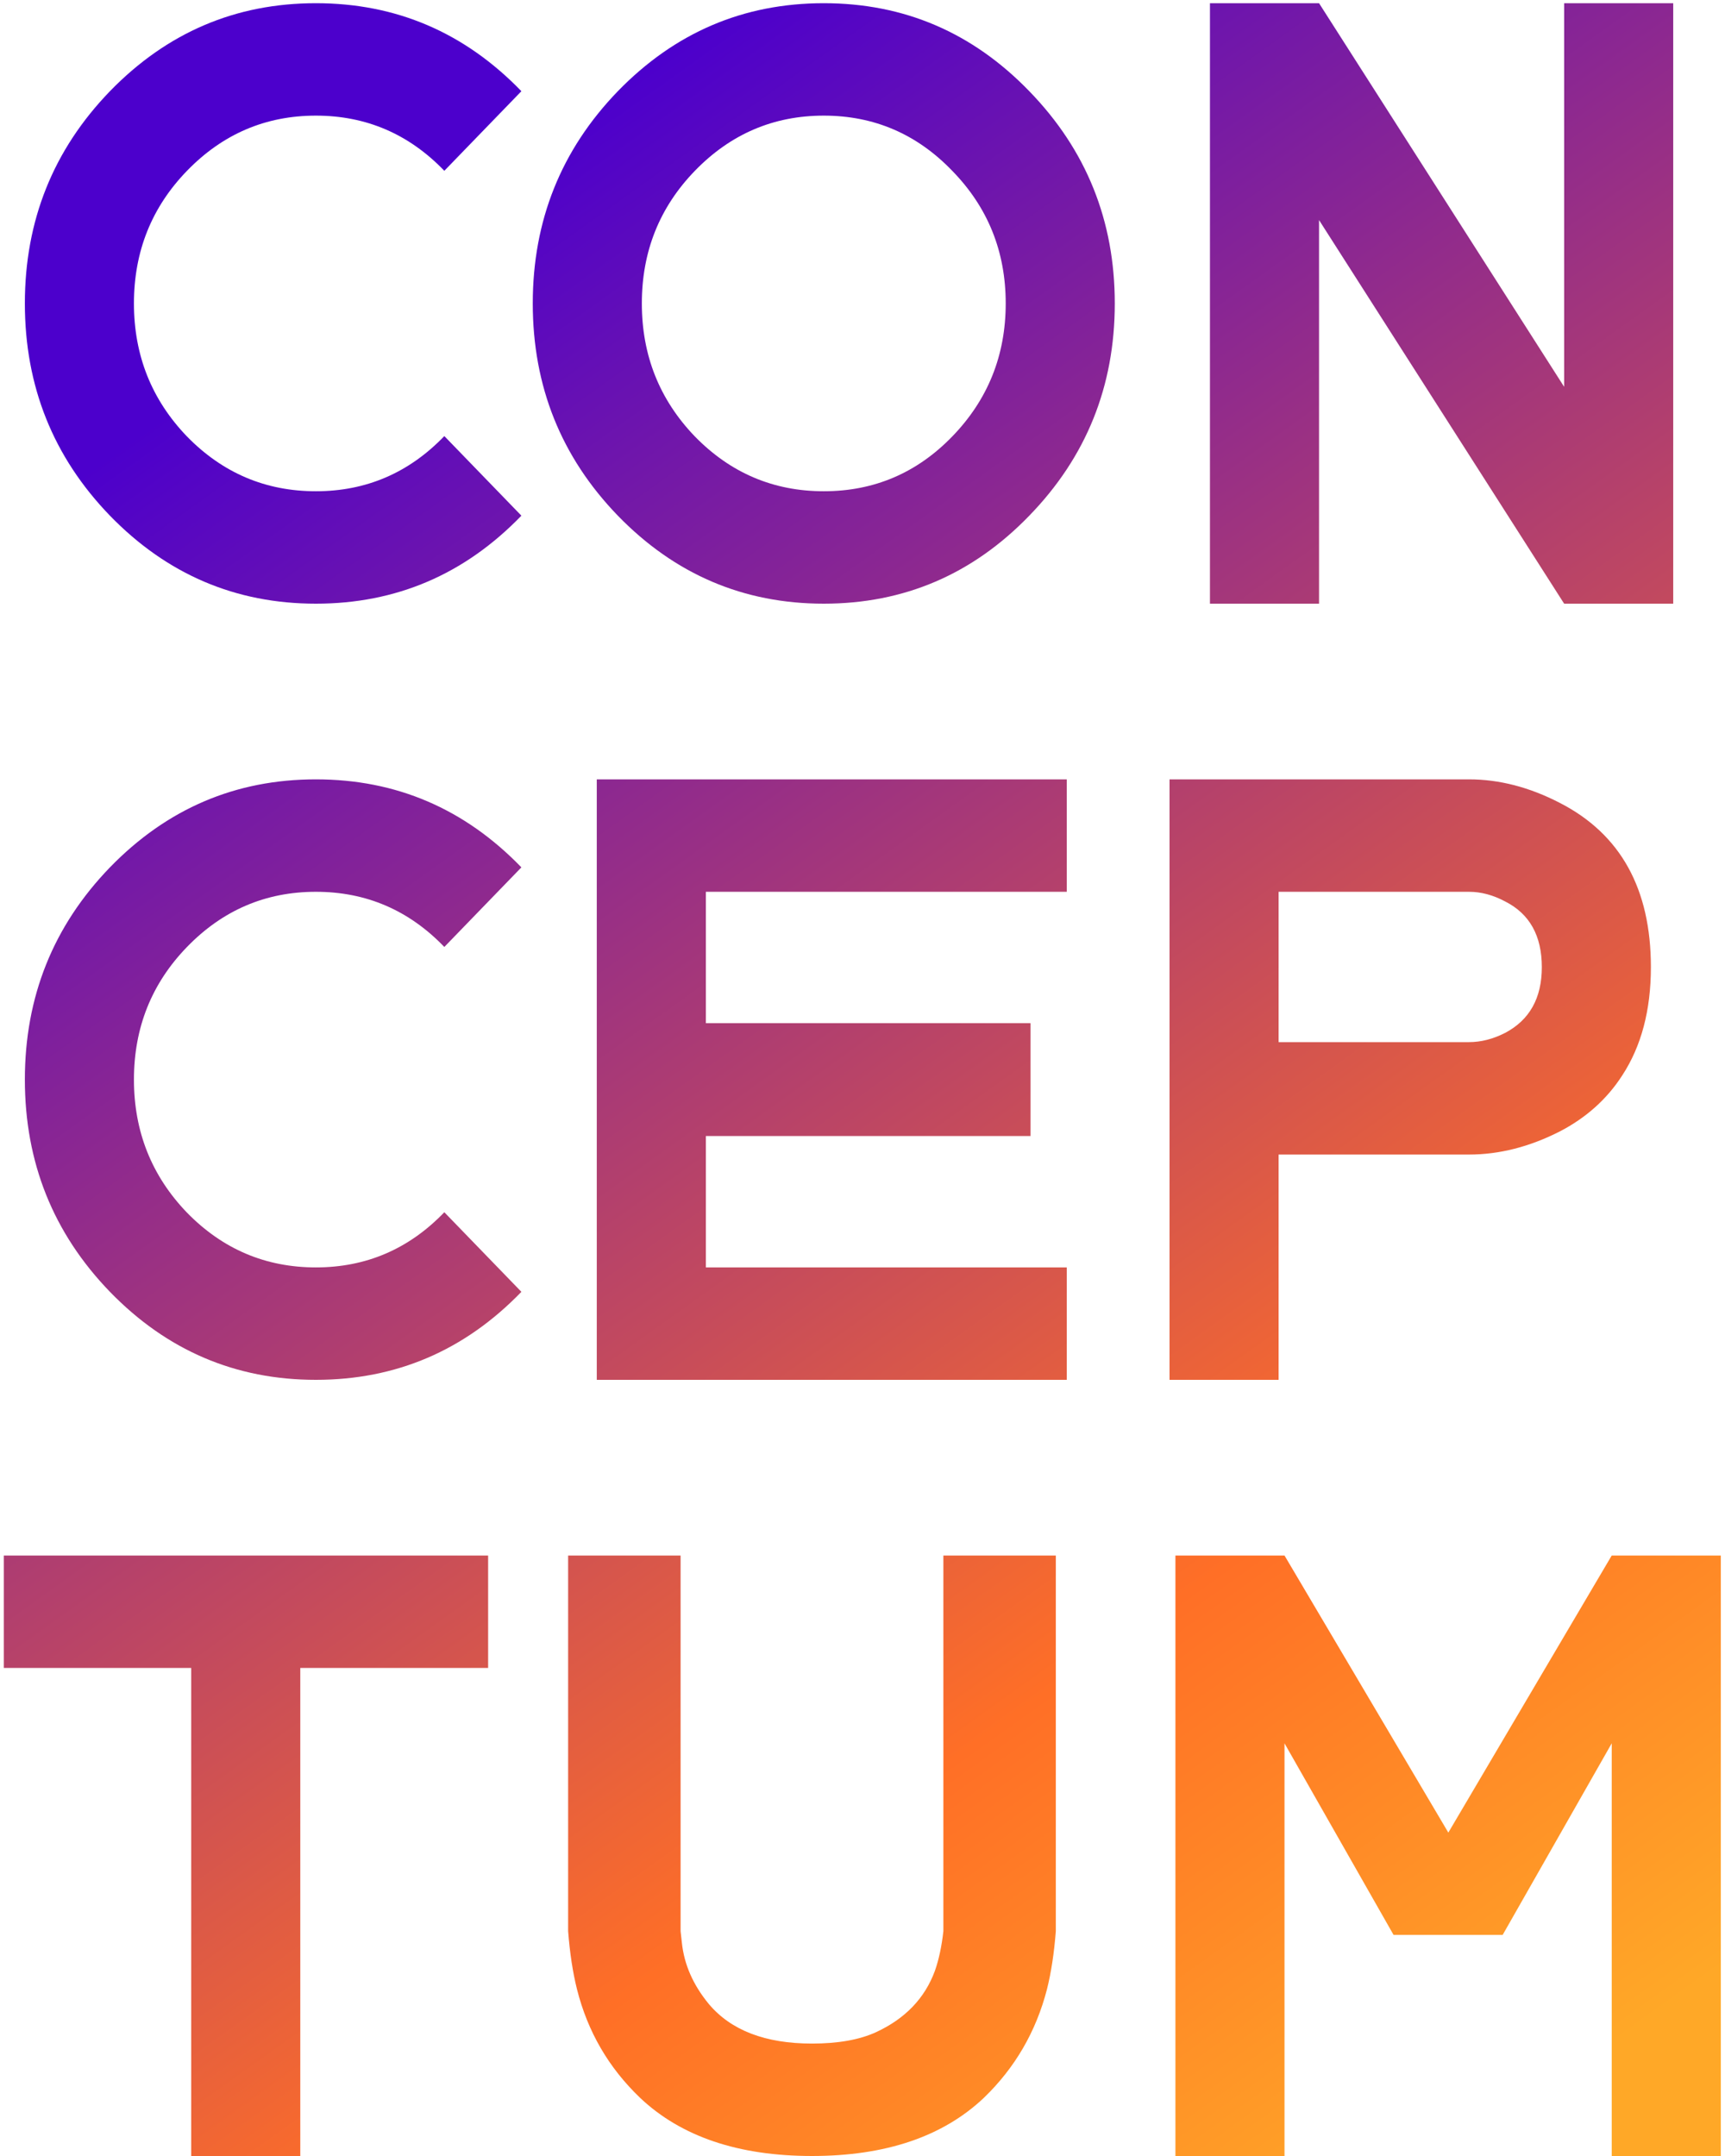 <?xml version="1.0" encoding="UTF-8"?> <svg xmlns="http://www.w3.org/2000/svg" width="200" height="250" viewBox="0 0 200 250" fill="none"><path d="M36.623 70C27.313 70 19.354 66.598 12.746 59.795C6.171 52.992 2.883 44.788 2.883 35.185C2.883 25.583 6.171 17.38 12.746 10.576C19.354 3.773 27.313 0.371 36.623 0.371C45.933 0.371 53.876 3.773 60.451 10.576L51.516 19.805C47.414 15.54 42.45 13.408 36.623 13.408C30.796 13.408 25.816 15.54 21.682 19.805C17.58 24.037 15.529 29.163 15.529 35.185C15.529 41.208 17.58 46.351 21.682 50.615C25.816 54.847 30.796 56.963 36.623 56.963C42.45 56.963 47.414 54.831 51.516 50.566L60.451 59.795C53.876 66.598 45.933 70 36.623 70ZM95.51 56.963C101.337 56.963 106.301 54.847 110.402 50.615C114.536 46.351 116.604 41.208 116.604 35.185C116.604 29.163 114.536 24.037 110.402 19.805C106.301 15.54 101.337 13.408 95.51 13.408C89.683 13.408 84.703 15.54 80.568 19.805C76.467 24.037 74.416 29.163 74.416 35.185C74.416 41.208 76.467 46.351 80.568 50.615C84.703 54.847 89.683 56.963 95.51 56.963ZM95.51 70C86.2 70 78.241 66.598 71.633 59.795C65.057 52.992 61.77 44.788 61.77 35.185C61.77 25.583 65.057 17.38 71.633 10.576C78.241 3.773 86.2 0.371 95.51 0.371C104.82 0.371 112.762 3.773 119.338 10.576C125.946 17.38 129.25 25.583 129.25 35.185C129.25 44.788 125.946 52.992 119.338 59.795C112.762 66.598 104.82 70 95.51 70ZM193.996 70H181.35L152.932 25.518V70H140.285V0.371H152.932L181.35 44.853V0.371H193.996V70ZM36.623 160C27.313 160 19.354 156.598 12.746 149.795C6.171 142.992 2.883 134.788 2.883 125.186C2.883 115.583 6.171 107.38 12.746 100.576C19.354 93.773 27.313 90.371 36.623 90.371C45.933 90.371 53.876 93.773 60.451 100.576L51.516 109.805C47.414 105.54 42.45 103.408 36.623 103.408C30.796 103.408 25.816 105.54 21.682 109.805C17.58 114.036 15.529 119.163 15.529 125.186C15.529 131.208 17.58 136.351 21.682 140.615C25.816 144.847 30.796 146.963 36.623 146.963C42.45 146.963 47.414 144.831 51.516 140.566L60.451 149.795C53.876 156.598 45.933 160 36.623 160ZM123.684 160H69.191V90.371H123.684V103.408H81.838V118.643H119.484V131.729H81.838V146.963H123.684V160ZM170.314 120.84C171.714 120.84 173.114 120.482 174.514 119.766C177.346 118.268 178.762 115.729 178.762 112.148C178.762 108.503 177.346 105.964 174.514 104.531C173.114 103.783 171.714 103.408 170.314 103.408H148.244V120.84H170.314ZM148.244 160H135.598V90.371H170.314C173.83 90.371 177.346 91.283 180.861 93.106C187.893 96.719 191.408 103.066 191.408 112.148C191.408 117.129 190.301 121.312 188.088 124.697C186.33 127.432 183.921 129.596 180.861 131.191C177.346 132.982 173.83 133.877 170.314 133.877H148.244V160ZM34.816 250H22.17V193.408H0.441V180.371H56.594V193.408H34.816V250ZM94.143 250C85.614 250 78.973 247.754 74.221 243.262C70.575 239.779 68.133 235.579 66.897 230.664C66.408 228.711 66.066 226.465 65.871 223.926V180.371H78.908V223.926L79.055 225.244C79.315 227.783 80.357 230.16 82.18 232.373C84.751 235.433 88.739 236.963 94.143 236.963C97.17 236.963 99.644 236.523 101.564 235.645C104.95 234.082 107.229 231.706 108.4 228.516C108.856 227.214 109.182 225.684 109.377 223.926V180.371H122.414V223.926C122.219 226.465 121.877 228.711 121.389 230.664C120.119 235.579 117.678 239.779 114.064 243.262C109.312 247.754 102.671 250 94.143 250ZM199.514 250H186.867V202.148L174.221 224.365H161.574L148.928 202.148V250H136.281V180.371H148.928L167.922 212.5L186.867 180.371H199.514V250Z" fill="url(#paint0_linear_161_11)"></path><defs><linearGradient id="paint0_linear_161_11" x1="36" y1="36" x2="182.5" y2="240.5" gradientUnits="userSpaceOnUse"><stop stop-color="#4C00CC"></stop><stop offset="0.716" stop-color="#FF6F26"></stop><stop offset="1" stop-color="#FFA827"></stop></linearGradient></defs></svg> 